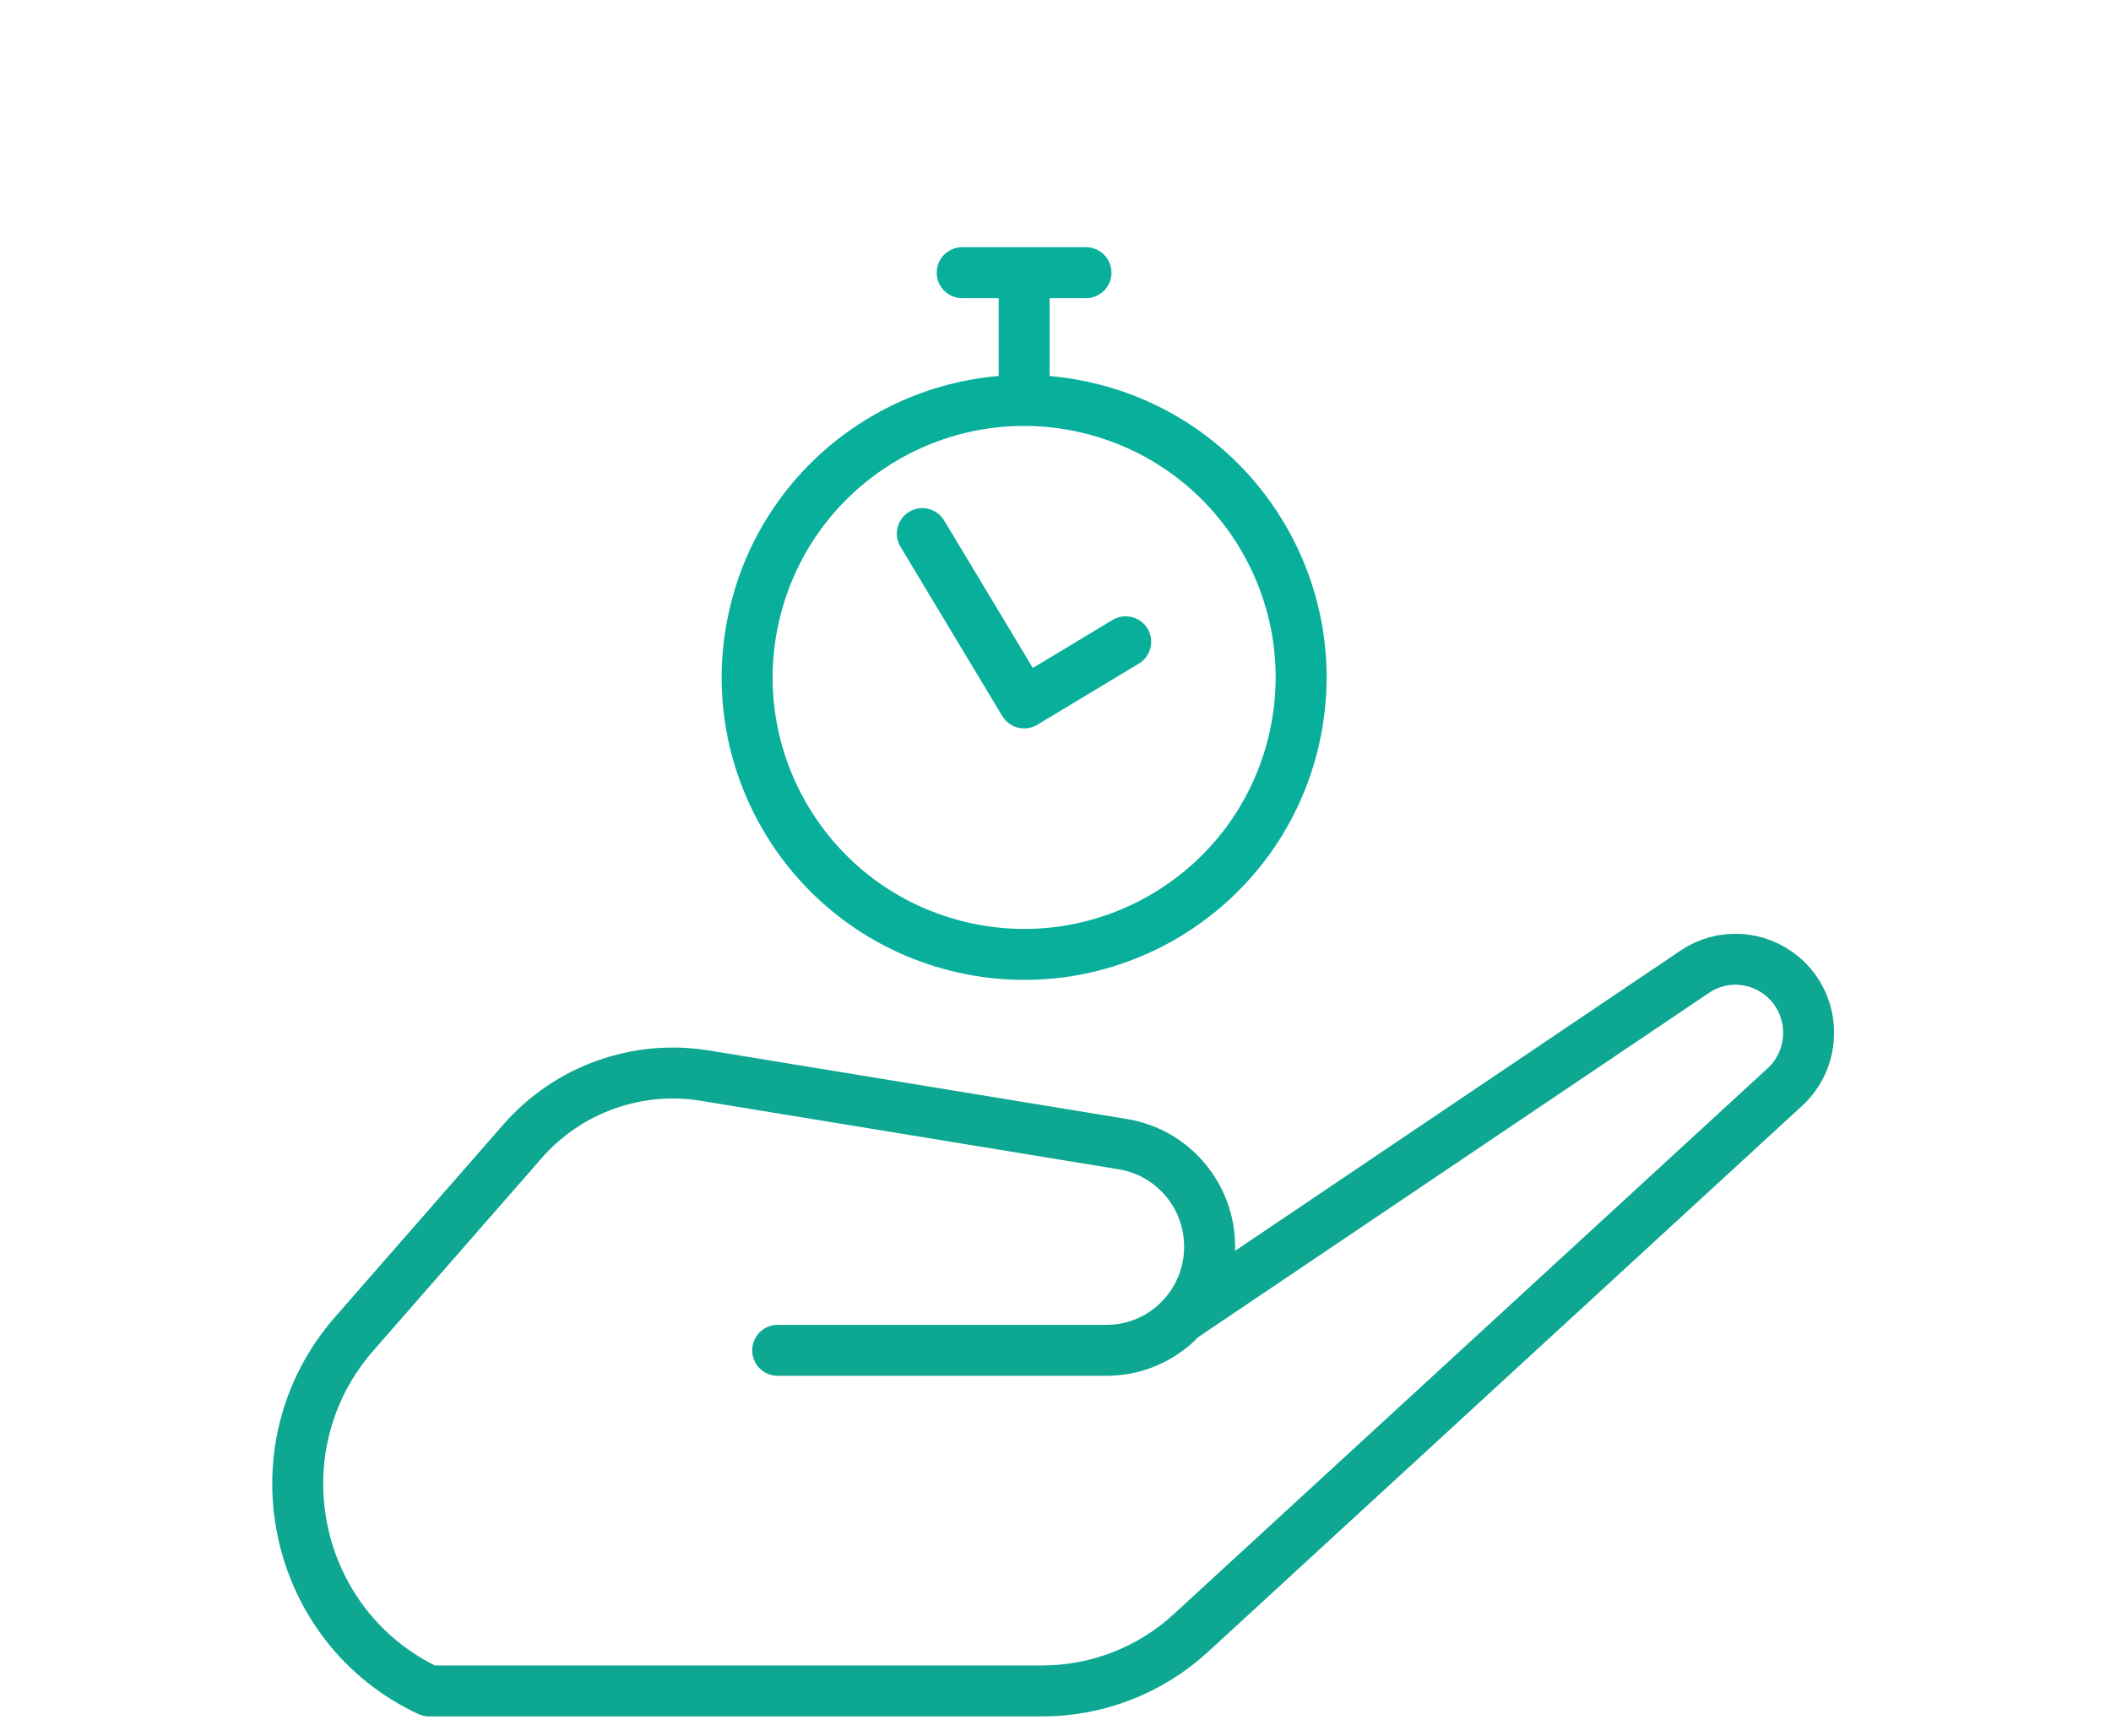 <svg width="62" height="51" viewBox="0 0 62 51" fill="none" xmlns="http://www.w3.org/2000/svg">
<g clip-path="url(#clip0_3975_3129)">
<g clip-path="url(#clip1_3975_3129)">
<g clip-path="url(#clip2_3975_3129)">
<path d="M37.973 21.858C39.056 17.498 36.399 13.086 32.039 12.003C27.68 10.921 23.268 13.577 22.185 17.937C21.102 22.297 23.759 26.709 28.119 27.791C32.478 28.874 36.89 26.217 37.973 21.858Z" stroke="#08B09C" stroke-width="1.497" stroke-linecap="round" stroke-linejoin="round"/>
<path d="M30.08 11.015V8.758" stroke="#08B09C" stroke-width="1.497" stroke-linecap="round" stroke-linejoin="round"/>
<path d="M28.26 8.009H31.895" stroke="#08B09C" stroke-width="1.497" stroke-linecap="round" stroke-linejoin="round"/>
<path d="M33.062 18.85L30.079 20.646L27.088 15.673" stroke="#08B09C" stroke-width="1.497" stroke-linecap="round" stroke-linejoin="round"/>
<path d="M22.841 39.661H32.498C34.175 39.661 35.527 38.294 35.527 36.617C35.527 35.124 34.451 33.849 32.982 33.606L20.704 31.593C18.709 31.266 16.681 31.996 15.346 33.522L10.405 39.174C7.467 42.529 8.568 47.779 12.6 49.665H30.611C32.222 49.665 33.783 49.062 34.977 47.963L52.421 31.929C53.38 31.048 53.347 29.513 52.346 28.675C51.611 28.063 50.568 28.004 49.775 28.541L34.709 38.696" stroke="#0EA791" stroke-width="1.497" stroke-linecap="round" stroke-linejoin="round"/>
</g>
</g>
</g>
<defs>
<clipPath id="clip0_3975_3129">
<rect width="61.667" height="50" fill="white" transform="translate(0.002 0.509)"/>
</clipPath>
<clipPath id="clip1_3975_3129">
<rect width="50" height="50" fill="white" transform="translate(5.619 0.509)"/>
</clipPath>
<clipPath id="clip2_3975_3129">
<rect width="50" height="50" fill="white" transform="translate(5.619 0.509)"/>
</clipPath>
</defs>
</svg>
